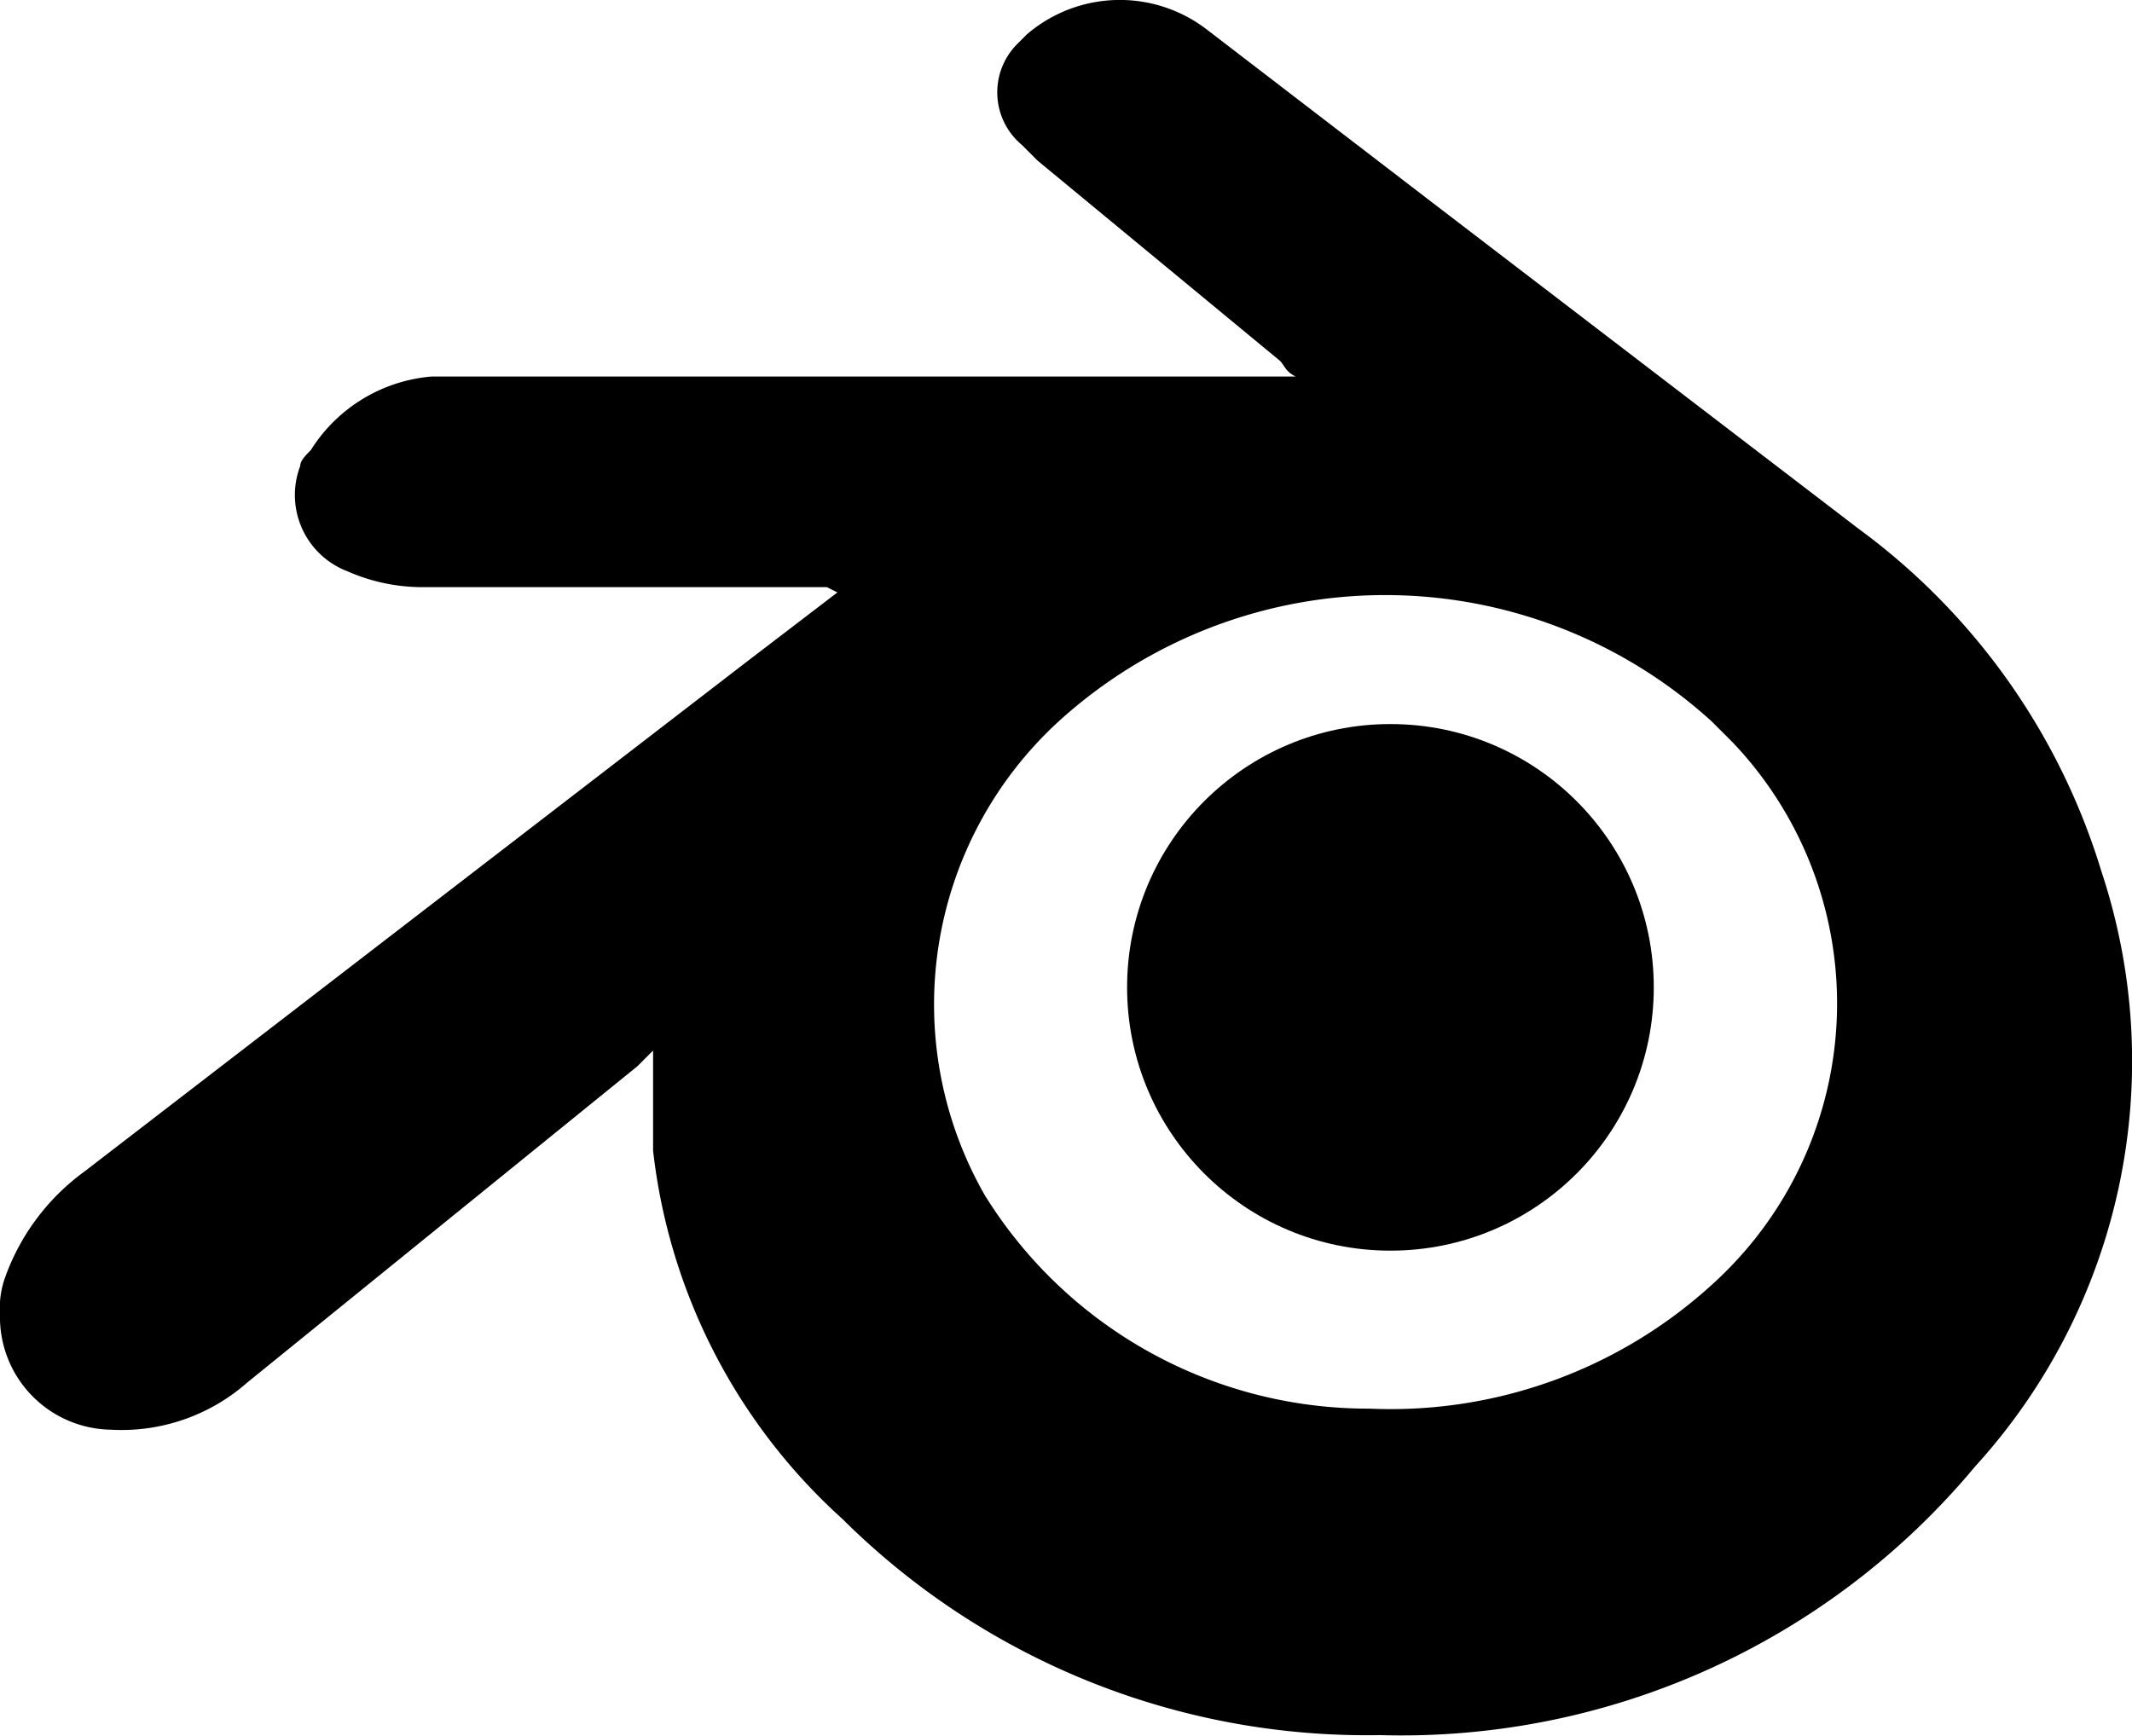 <svg id="Layer_1" data-name="Layer 1" xmlns="http://www.w3.org/2000/svg" viewBox="0 0 40.48 32.96"><circle cx="26.4" cy="18.75" r="5"/><path d="M16.1,11.75H8.4a3.53,3.53,0,0,1-1.4-.3,1.55,1.55,0,0,1-.9-2c0-.1.1-.2.2-.3a3,3,0,0,1,2.3-1.4H25c-.2-.1-.2-.2-.3-.3l-4.6-3.8-.3-.3a1.3,1.3,0,0,1-.1-1.9l.2-.2a2.71,2.71,0,0,1,3.4-.1l4.3,3.3,8.1,6.2a12.61,12.61,0,0,1,4.6,6.5,11.43,11.43,0,0,1-2.4,11.3,14.17,14.17,0,0,1-11.3,5.1,14.12,14.12,0,0,1-10.2-4.1,11.1,11.1,0,0,1-3.6-7v-1.9l-.3.3-7.4,6a3.61,3.61,0,0,1-2.6.9,2.14,2.14,0,0,1-2.1-2.2,1.7,1.7,0,0,1,.1-.7,4.26,4.26,0,0,1,1.5-2l12.6-9.7,1.7-1.3Zm10.3,15.6A9.05,9.05,0,0,0,32.9,25a7.19,7.19,0,0,0,.4-10.3l-.4-.4a9.21,9.21,0,0,0-12.4,0,7.29,7.29,0,0,0-1.4,9A8.56,8.56,0,0,0,26.4,27.35Z" transform="translate(-0.4 -0.6)"/></svg>